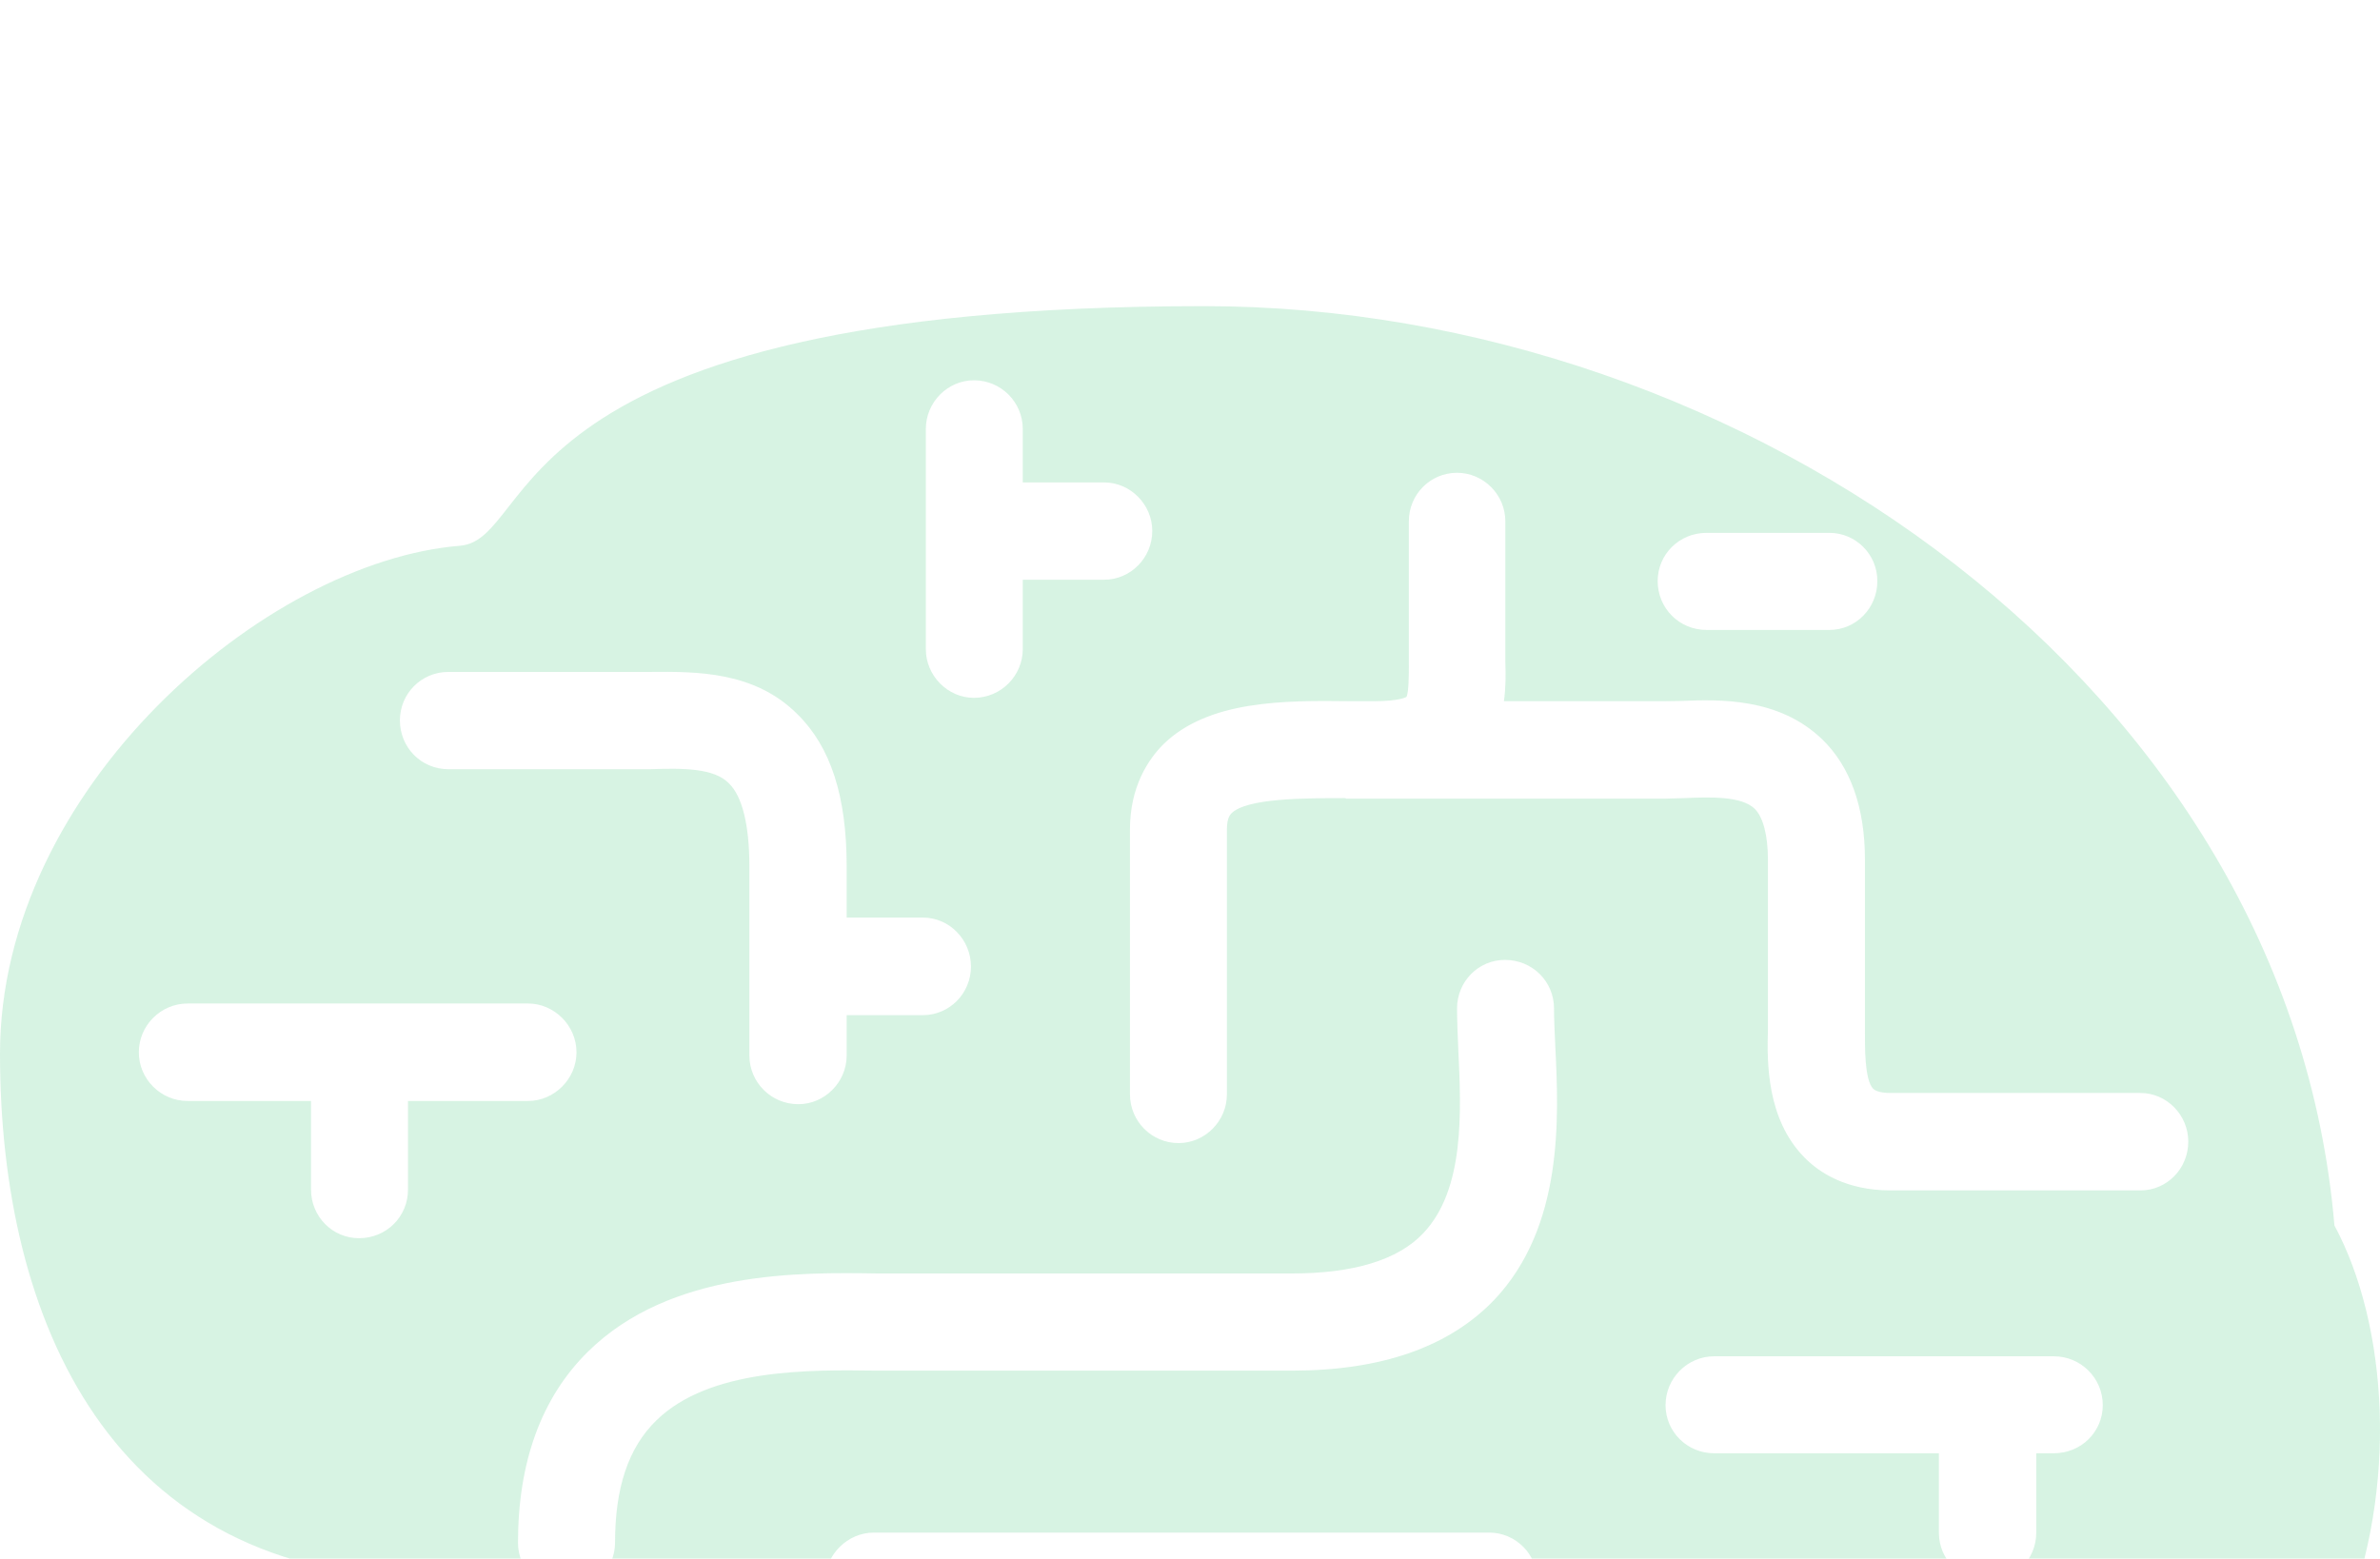 <svg width="200" height="131" viewBox="0 0 200 131" fill="none" xmlns="http://www.w3.org/2000/svg">
<g clip-path="url(#clip0_101_27)">
<path d="M196.171 103.006C192.338 57.839 146.639 25.732 101.182 25.732C41.353 25.732 45.319 45.318 38.65 45.873C22.316 47.192 0 66.284 0 88.572C0 110.896 9.259 132.66 36.187 132.66C34.548 141.907 37.814 156.888 66.898 156.888C80.829 156.888 100.434 156.888 107.19 156.888C107.19 178.907 140.407 173.739 152.072 173.739C163.768 173.739 165.673 161.215 163.54 157.964C199.996 157.687 205.114 119.618 196.171 103.006ZM143.403 44.789H153.734C155.954 44.789 157.761 46.599 157.761 48.838C157.761 51.127 155.954 52.949 153.734 52.949H143.403C141.114 52.949 139.301 51.127 139.301 48.838C139.301 46.599 141.114 44.789 143.403 44.789ZM113.468 58.938C114.194 58.938 114.859 58.938 115.479 58.938C117.631 58.938 118.19 58.58 118.19 58.58C118.391 58.188 118.391 56.679 118.391 55.725V43.809C118.391 41.581 120.171 39.74 122.441 39.74C124.665 39.74 126.498 41.581 126.498 43.809V55.66C126.539 56.679 126.539 57.812 126.38 58.938H139.848C140.262 58.938 140.711 58.918 141.25 58.918C144.521 58.782 149.471 58.637 153.114 62.131C155.479 64.416 156.718 67.838 156.718 72.264V86.599C156.718 87.945 156.669 90.751 157.414 91.523C157.76 91.846 158.585 91.869 158.882 91.869H179.875C182.08 91.869 183.889 93.724 183.889 95.956C183.889 98.241 182.08 100.059 179.875 100.059H158.882C155.148 100.059 152.859 98.553 151.627 97.283C148.468 94.07 148.479 89.34 148.566 86.531V85.922V72.264C148.566 70.204 148.155 68.667 147.448 67.975C146.334 66.899 143.677 66.991 141.525 67.085C140.912 67.085 140.365 67.131 139.848 67.131H113.129C113.129 67.131 113.087 67.085 113 67.085C109.612 67.085 104.779 67.085 103.486 68.359C103.406 68.454 103.102 68.694 103.102 69.724V91.975C103.102 94.245 101.25 96.081 99.034 96.081C96.782 96.081 94.954 94.245 94.954 91.975V69.724C94.954 66.1 96.505 63.83 97.744 62.576C101.54 58.85 107.92 58.869 113.468 58.938ZM77.802 36.056C77.802 33.809 79.631 31.965 81.844 31.965C84.126 31.965 85.947 33.808 85.947 36.056V40.55H92.787C95 40.55 96.829 42.409 96.829 44.626C96.829 46.896 95 48.728 92.787 48.728H85.947V54.565C85.947 56.789 84.125 58.656 81.844 58.656C79.631 58.656 77.802 56.789 77.802 54.565V36.056ZM37.688 56.478H54.616C58.513 56.443 63.399 56.409 67.015 60.036C69.803 62.778 71.148 66.934 71.148 72.804V77.124H77.54C79.795 77.124 81.593 78.991 81.593 81.245C81.593 83.492 79.795 85.329 77.54 85.329H71.148V88.713C71.148 90.964 69.301 92.812 67.088 92.812C64.791 92.812 62.973 90.964 62.973 88.713V72.804C62.973 69.344 62.369 66.934 61.27 65.861C60.034 64.557 57.403 64.557 54.635 64.656H37.688C35.377 64.656 33.605 62.812 33.605 60.546C33.605 58.329 35.377 56.478 37.688 56.478ZM34.285 92.542V99.987C34.285 102.257 32.487 104.075 30.167 104.075C27.935 104.075 26.137 102.257 26.137 99.987V92.542H15.768C13.51 92.542 11.666 90.698 11.666 88.451C11.666 86.196 13.51 84.348 15.768 84.348H44.373C46.571 84.348 48.445 86.196 48.445 88.451C48.445 90.698 46.571 92.542 44.373 92.542H34.285ZM55.141 119.405C52.798 121.698 51.684 125.052 51.684 129.675C51.684 131.888 49.829 133.763 47.601 133.763C45.319 133.763 43.529 131.888 43.529 129.675C43.529 122.869 45.509 117.459 49.403 113.618C56.346 106.766 67.273 106.941 73.772 107.04C74.479 107.04 75.064 107.04 75.639 107.04H108.575C113.73 107.04 117.483 105.911 119.605 103.653C123.08 99.987 122.799 93.512 122.548 88.25C122.495 86.987 122.441 85.801 122.441 84.767C122.441 82.493 124.24 80.683 126.464 80.683C128.768 80.683 130.59 82.493 130.59 84.767C130.59 85.675 130.643 86.759 130.696 87.911C130.997 93.946 131.403 103.079 125.579 109.246C121.787 113.215 116.088 115.207 108.575 115.207H75.639C75.034 115.207 74.358 115.207 73.643 115.207C68.076 115.131 59.627 115.002 55.141 119.405ZM97.384 136.987V145.139C97.384 147.424 95.563 149.219 93.308 149.219C91.061 149.219 89.247 147.424 89.247 145.139V136.987H73.441C71.217 136.987 69.346 135.161 69.346 132.899C69.346 130.683 71.216 128.819 73.441 128.819H125.129C127.407 128.819 129.198 130.682 129.198 132.899C129.198 135.161 127.407 136.987 125.129 136.987H97.384ZM152.354 157.127H128.141C125.89 157.127 124.061 155.314 124.061 153.071C124.061 150.8 125.89 148.979 128.141 148.979H142.286V141.382C142.286 139.071 144.107 137.291 146.365 137.291C148.639 137.291 150.434 139.071 150.434 141.382V148.979H152.354C154.589 148.979 156.426 150.8 156.426 153.071C156.426 155.314 154.589 157.127 152.354 157.127ZM162.932 128.82V122.154H144.046C141.802 122.154 139.962 120.363 139.962 118.105C139.962 115.85 141.802 114.002 144.046 114.002H172.582C174.882 114.002 176.703 115.85 176.703 118.105C176.703 120.363 174.882 122.154 172.582 122.154H171.114V128.82C171.114 131.12 169.281 132.9 167.034 132.9C164.783 132.9 162.932 131.12 162.932 128.82ZM183.89 147.58H173.567C171.289 147.58 169.468 145.801 169.468 143.531C169.468 141.261 171.289 139.466 173.567 139.466H183.89C186.179 139.466 188.019 141.261 188.019 143.531C188.019 145.801 186.179 147.58 183.89 147.58Z" fill="#00B44E" fill-opacity="0.16"/>
</g>
<defs>
<clipPath id="clip0_101_27">
<rect width="200" height="200" fill="white"/>
</clipPath>
</defs>
</svg>
